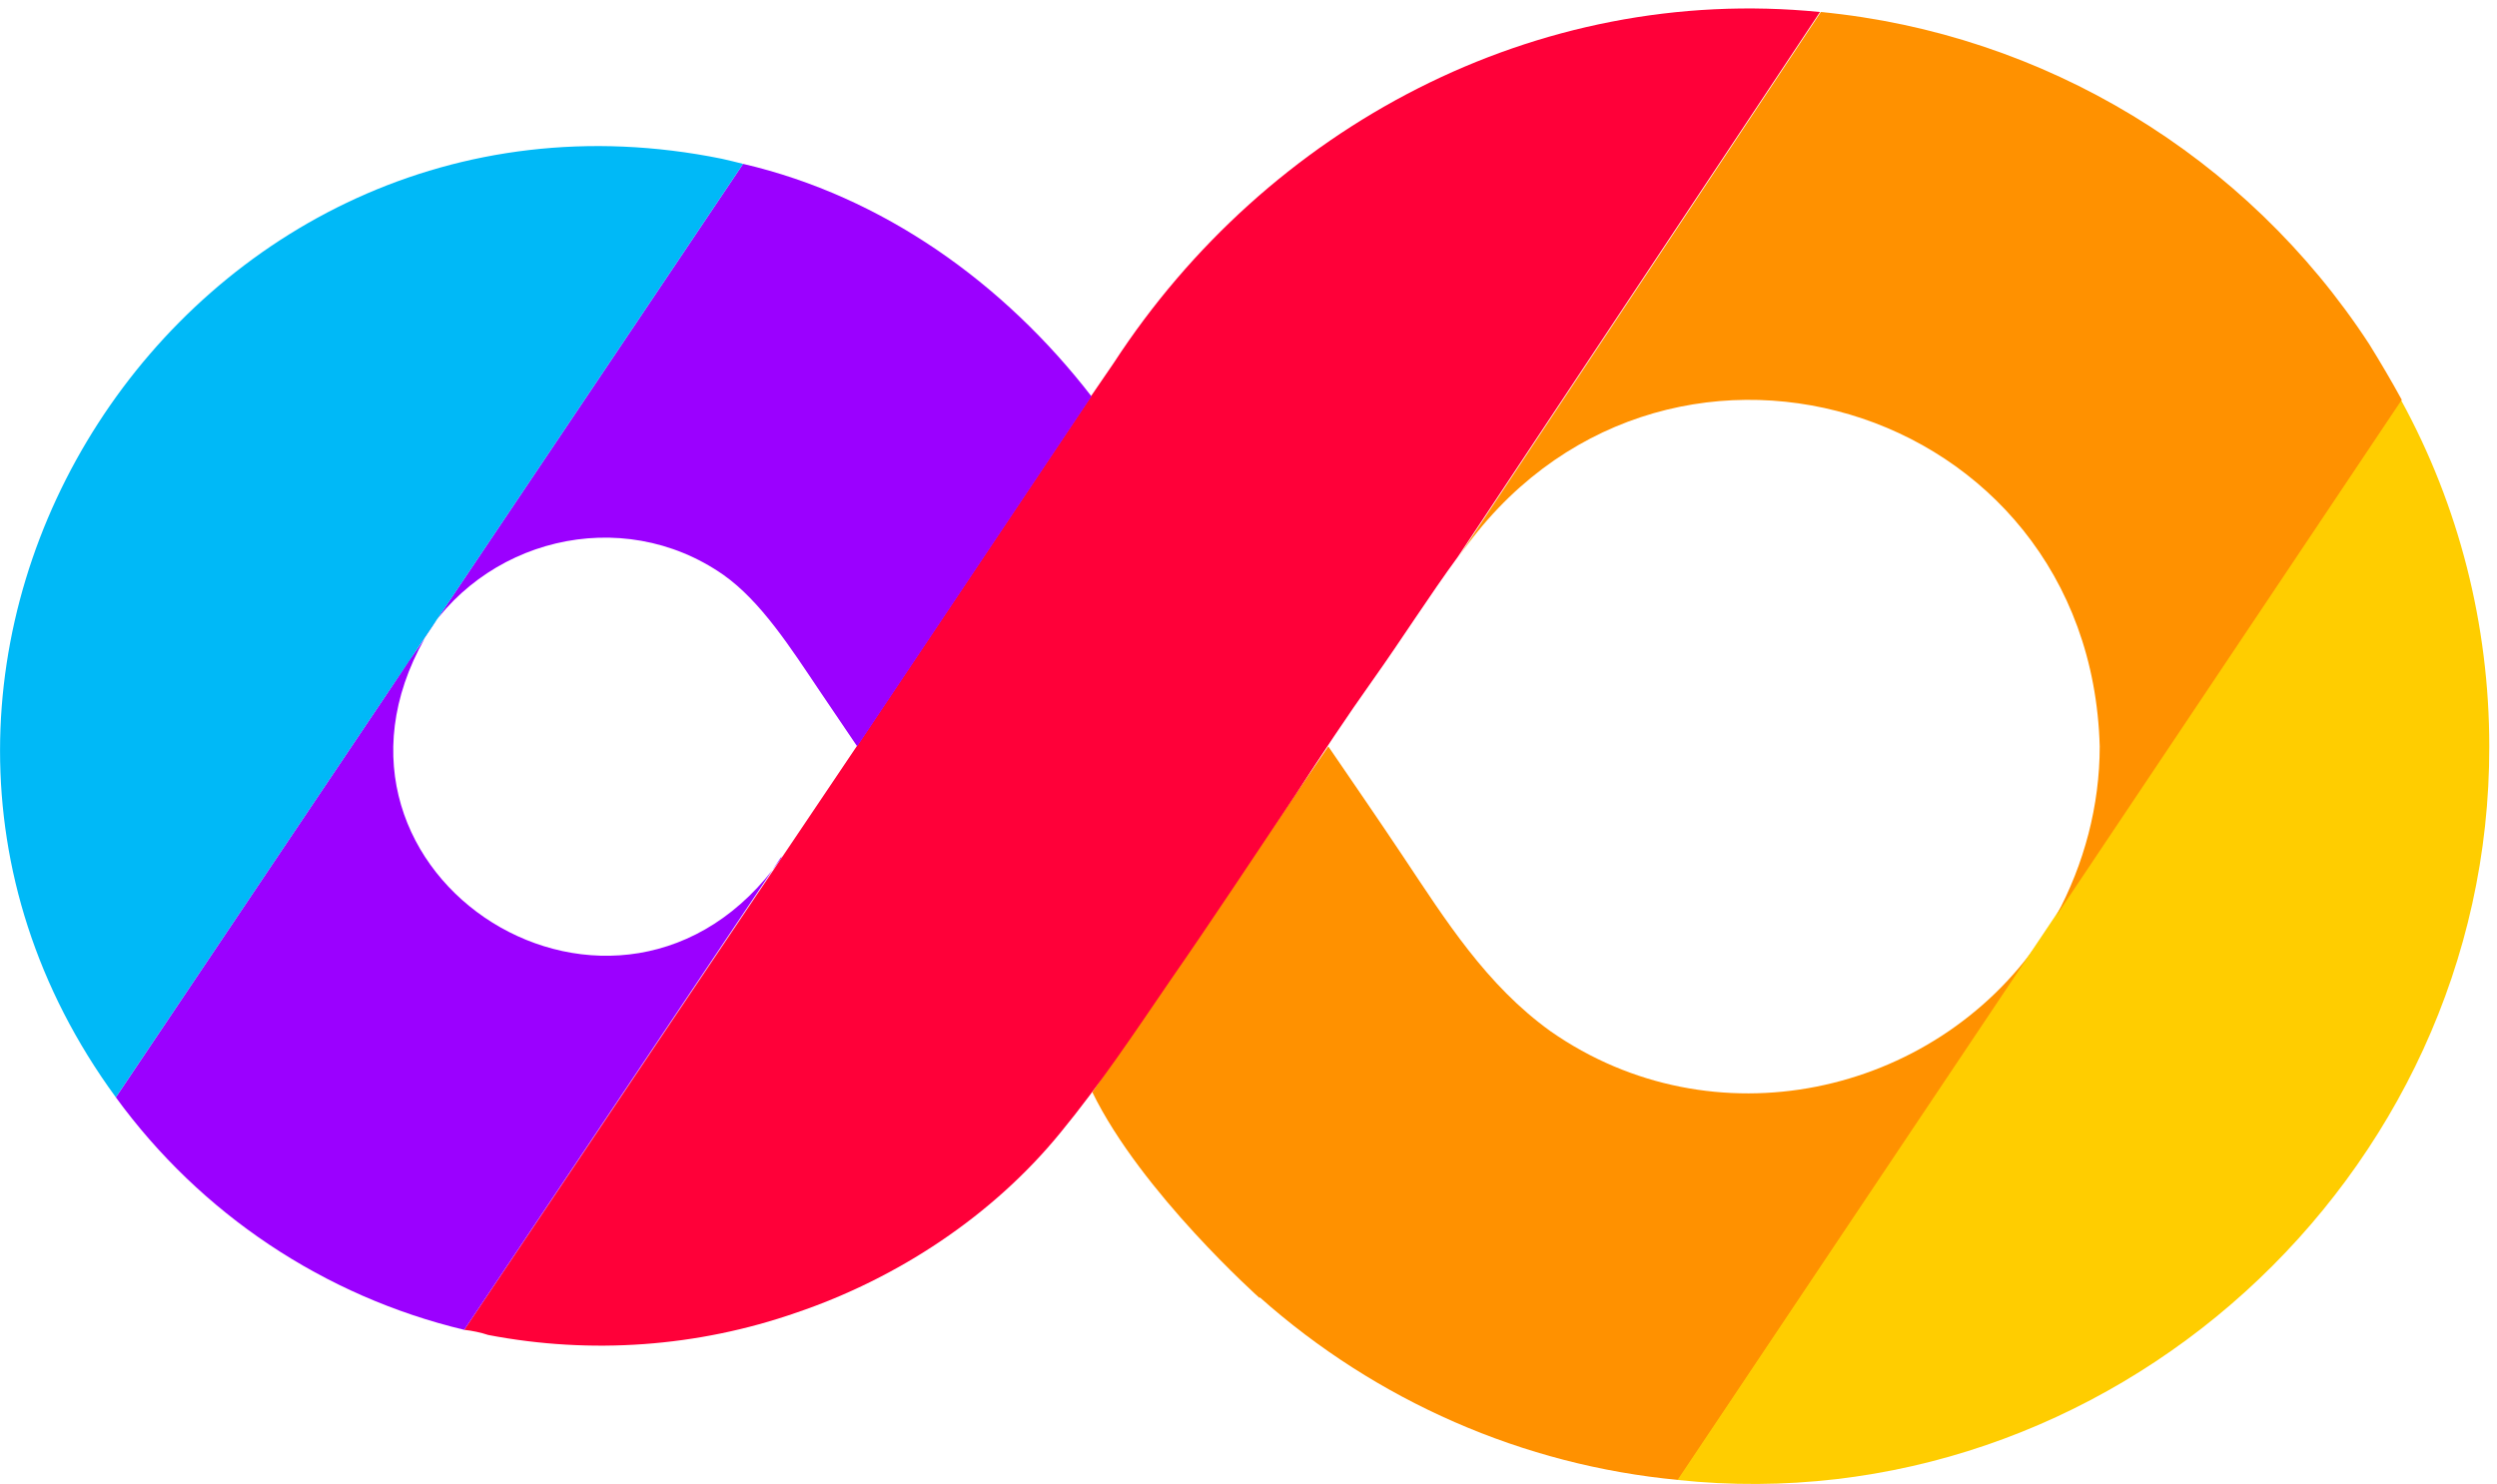<svg fill="none" xmlns="http://www.w3.org/2000/svg" viewBox="0 0 291 173">
  <path d="M237.8 109.5c-12.5 18.3-38.2 23.9-57.1 10.7-7.5-5.4-12.2-12.9-17.2-20.4-2.8-4.2-5.9-8.7-8.7-12.8l-27.5 40.3c5.7 11.7 19.5 24 19.5 24v-.1c13.6 12.1 30.7 19.6 48.8 21.3l42.2-63Z" fill="#FF9100"/>
  <path d="M290.1 87c.1 50.3-44.5 90.8-94.6 85.5l84.3-125.9c6.8 12.4 10.3 26.3 10.3 40.4Z" fill="#FFCD00"/>
  <path d="m99.9 86.9 27.3-40.8 2.6-3.8C147.7 14.8 179-1.9 212.1 1.4l-42.2 63.5c-3.3 4.5-6.6 9.7-9.8 14.2-3.2 4.5-6.1 8.9-9.1 13.5-4.9 7.3-9.7 14.6-14.7 21.8-4.1 6-8.1 12-12.7 17.6-7.9 9.7-19 17-30.8 21-11.5 4-23.9 4.9-35.9 2.6-.9-.3-1.9-.5-2.8-.6 6.3-9.4 40.4-60.1 45.8-68.1Z" fill="#FF0039"/>
  <path d="m170 64.9 17-25.7-17 25.7c-.1 0-.1 0 0 0Z" fill="#FF8F00"/>
  <path d="M91 100.1c-18.6 26.3-57.2 2.1-41.5-25.7l-8.9 12.8 8.3-12-35.4 52.7c9.9 13.6 24.3 23.2 40.6 27.1l37-55.2-.1.3Z" fill="#9B00FF"/>
  <path d="M127.2 46.2C117 33 102.9 22.9 86.6 19.1L48.9 75.2C56 62.8 72.4 58.7 84.3 67c4.4 3.1 7.9 8.6 11.2 13.5 1.4 2.1 3 4.4 4.4 6.5" fill="#9B00FF"/>
  <path d="M276.1 40.1c-14.3-21.9-37.9-36.2-63.9-38.7L170 64.9c23-33.3 73.6-18.3 74.7 22.1 0 6.9-1.8 13.7-5.1 19.8l40.3-60.2c-1.2-2.2-2.5-4.4-3.8-6.5Z" fill="#FF9100"/>
  <path d="M84.1 18.5C21.9 5.9-23.9 76.8 13.5 127.9L86.6 19.1c-.8-.2-1.6-.4-2.5-.6Z" fill="#00B9F7"/>
</svg>